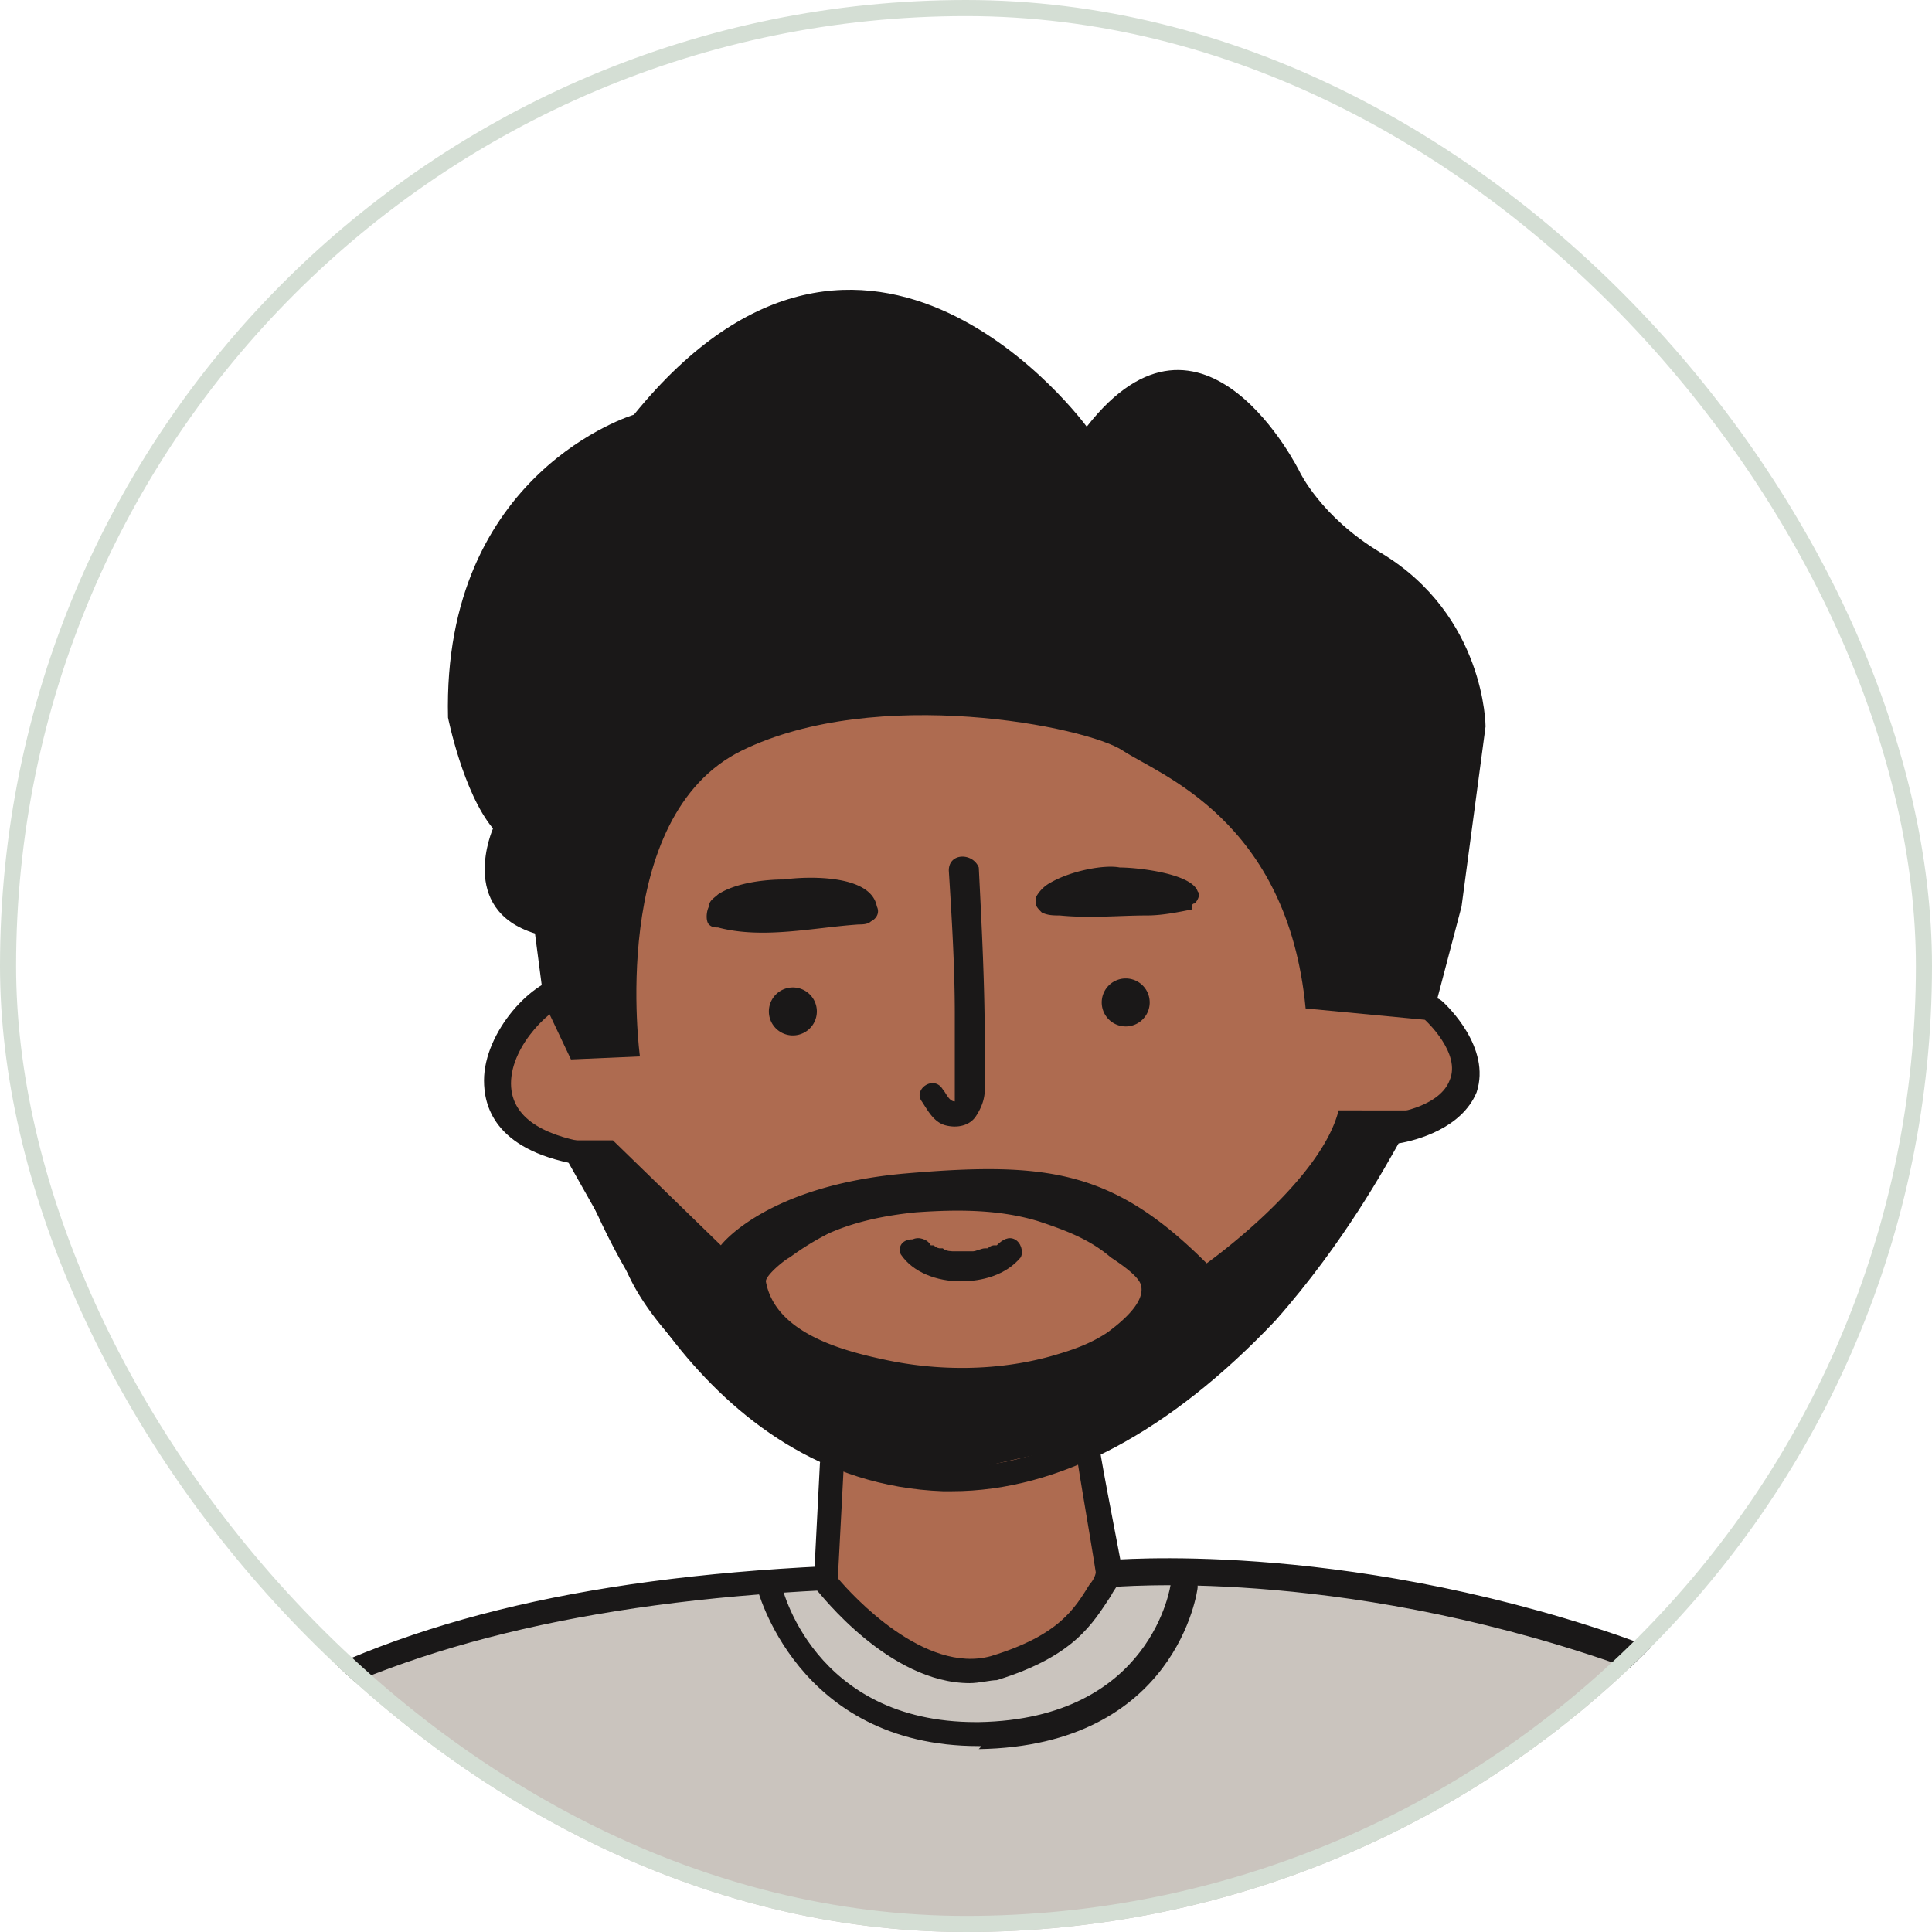 <?xml version="1.0" encoding="UTF-8"?> <svg xmlns="http://www.w3.org/2000/svg" width="120" height="120" fill="none" viewBox="0 0 120 120"><g clip-path="url(#clip0_7250_21505)"><path fill="#CAC4BE" d="M14.675 107.289c-6.934 5.353-9.818 9.036-15.17 17.43l-.53.998a99 99 0 0 0-11.57 46.444v6.462l29.852-1.291-.968 40.786h100.166l-3.01-45.951 26.55-1.55-1.304-10.058a112 112 0 0 0-14.785-42.805l-1.423-2.396c-18.491-16.641-43.001-18.64-52.936-17.464-2.068 3.527-4.901 5.072-9.037 6.167-3.31.876-7.173-4.018-9.038-6.168-14.112-.243-29.863 4.043-36.797 9.396"></path><path fill="#AE6B50" d="m68.77 97.537-1.492-8.364L84.11 70.192c2.166-.108 6.54-.944 6.711-3.432.17-2.488-2.912-4.254-4.474-4.826-1.42-6.649-8.586-20.053-25.886-20.482-17.3-.43-23.26 12.761-24.076 19.41-1.563.607-4.794 2.638-5.22 5.898s4.084 4.79 6.392 5.147l14.381 17.266-.639 8.364c1.42 1.966 5.241 5.941 9.162 6.113 3.92.171 7.172-4.004 8.309-6.113"></path><path fill="#1A1818" d="m33.787 62.264 1.676 3.538 4.284-.186s-2.049-14.9 6.333-18.998c8.381-4.097 21.419-1.49 23.654 0s10.244 4.284 11.361 16.018l7.823.745 1.862-7.078 1.49-11.175s0-6.891-6.518-10.802c-3.725-2.235-5.03-5.03-5.03-5.03s-5.96-12.105-13.223-2.793c0 0-13.597-18.625-28.124-.745 0 0-11.92 3.539-11.548 18.812 0 0 .931 4.656 2.794 6.89 0 0-2.235 5.03 2.607 6.52z"></path><path fill="#1A1818" d="M59.118 92.623h-.559c-15.086-.559-21.605-17.135-22.723-20.301-5.215-.931-5.773-3.725-5.773-5.215 0-2.98 2.98-6.333 5.215-6.52.372 0 .745.187.93.746 0 .372-.185.745-.744.931-1.118.186-3.725 2.608-3.725 5.029s2.607 3.352 5.029 3.725q.558 0 .558.559c0 .186 5.774 18.998 21.233 19.556h.559c15.273 0 26.262-21.419 26.448-21.605s.372-.373.559-.373c.93 0 3.352-.558 3.911-2.048.745-1.677-1.49-3.725-1.49-3.725q-.56-.559 0-1.118.558-.558 1.117 0c.187.186 2.98 2.794 2.05 5.588-.932 2.235-3.726 2.98-4.843 3.166-.745 1.304-3.353 6.146-7.637 10.989-6.519 6.891-13.41 10.616-20.115 10.616"></path><path fill="#1A1818" d="M58.932 54.07c.186 2.98.372 5.96.372 8.94v5.4s0 .187 0 0c-.372 0-.559-.558-.745-.745-.559-.93-1.862 0-1.304.745.373.56.745 1.304 1.49 1.49.745.187 1.49 0 1.863-.558q.56-.838.559-1.677v-2.793c0-3.725-.187-7.264-.373-10.99-.372-.93-1.862-.93-1.862.187M49.246 64.312a1.49 1.49 0 1 0 0-2.98 1.49 1.49 0 0 0 0 2.98M69.92 63.753a1.49 1.49 0 1 0 0-2.98 1.49 1.49 0 0 0 0 2.98M44.591 55.558c-.186.186-.559.372-.559.745-.186.372-.186.93 0 1.117.187.186.373.186.559.186 2.794.745 5.96 0 8.754-.186.186 0 .559 0 .745-.186.372-.186.559-.559.372-.931-.372-2.05-4.47-1.863-5.773-1.677-1.118 0-2.98.187-4.098.932M65.265 54.813a2.24 2.24 0 0 0-.931.93v.373c0 .187.186.373.373.56.372.185.745.185 1.117.185 1.862.187 3.725 0 5.401 0 .932 0 1.863-.186 2.794-.372 0-.186 0-.373.186-.373.187-.186.373-.558.187-.745-.373-1.117-3.725-1.49-4.843-1.49-.931-.186-2.98.187-4.284.932"></path><path fill="#1A1818" d="M83.143 68.968c-1.117 4.47-8.195 9.499-8.195 9.499-5.774-5.774-9.871-6.333-18.625-5.588s-11.548 4.47-11.548 4.47L38.07 70.83h-3.539l4.098 7.264s.931 4.47 8.754 9.872c8.754 6.146 12.665 2.793 19.184 2.048 6.705-.745 20.86-21.046 20.86-21.046zM68.802 82.75c-1.118.746-2.235 1.118-3.539 1.49-3.353.932-7.078.932-10.43.187-2.608-.559-6.705-1.677-7.264-4.843 0-.372 1.117-1.304 1.49-1.49a17 17 0 0 1 2.421-1.49c1.677-.745 3.54-1.117 5.402-1.304 2.607-.186 5.215-.186 7.636.56 1.676.558 3.166 1.117 4.47 2.234.559.373 1.676 1.118 1.863 1.676.372 1.118-1.304 2.422-2.05 2.98"></path><path fill="#1A1818" d="M55.95 77.91c.745 1.117 2.235 1.676 3.725 1.676 1.304 0 2.794-.373 3.725-1.49.186-.373 0-.931-.372-1.118-.373-.186-.745 0-1.118.373 0 0 .186-.186 0 0h-.186s-.186 0-.373.186c-.186 0 0 0 0 0h-.186c-.186 0-.559.186-.745.186s.186 0 0 0h-1.117c-.187 0 .186 0 0 0-.187 0-.56 0-.745-.186h-.187s.186 0 0 0c0 0-.186 0-.372-.186h-.187c-.186-.373-.744-.559-1.117-.373-.745 0-.931.56-.745.932M60.236 104.543c-5.029 0-9.313-5.587-9.499-5.774-.186-.186-.186-.372-.186-.558l.372-7.264c0-.373.373-.745.745-.745.373 0 .745.372.745.745l-.372 7.078c.931 1.117 5.401 5.96 9.499 4.842 4.283-1.304 5.215-2.98 6.146-4.47.186-.186.373-.559.373-.745-.373-2.421-1.304-7.636-1.304-8.195 0-.373.372-.745.745-.745.372 0 .745.372.745.745 0 .559.931 5.215 1.49 8.195 0 .186 0 .373-.186.559-.187.372-.373.558-.56.931-1.117 1.676-2.234 3.725-7.077 5.215-.372 0-1.117.186-1.676.186"></path><path fill="#1A1818" d="M-11.844 248.142c-.373 0-.745-.372-.745-.745 0-.745-.56-65.933-.373-79.529.373-19.743 6.705-38.182 17.88-51.778 2.794-3.353 5.96-7.264 10.43-9.872 9.127-5.401 20.488-8.195 35.947-8.94.373 0 .745.373.745.745 0 .373-.372.745-.745.745-15.086.745-26.261 3.539-35.201 8.568-4.284 2.421-7.264 6.146-10.058 9.499-10.99 13.41-17.135 31.476-17.508 50.847-.186 13.596.372 78.784.372 79.529.187.559-.186.931-.745.931M140.139 196.551c-.373 0-.745-.373-.745-.745.558-34.084-3.539-57.925-12.666-72.825-7.45-12.479-17.321-16.576-26.634-19.743-17.321-5.96-30.918-4.656-31.104-4.656-.373 0-.745-.186-.931-.745 0-.372.186-.745.745-.931.186 0 14.155-1.304 31.663 4.656 9.499 3.353 19.556 7.637 27.379 20.488 9.313 15.273 13.41 39.299 12.851 73.756.187.372-.186.745-.558.745"></path><path fill="#1A1818" d="M60.793 108.453c-11.361 0-13.782-9.872-13.782-9.872-.187-.372.186-.931.558-.931.373-.186.931.186.931.559 0 .372 2.05 8.754 12.107 8.754h.186c10.803-.187 11.92-8.568 11.92-8.568 0-.373.373-.745.932-.745.372 0 .745.372.745.931 0 .186-1.304 9.872-13.597 10.058.186-.186.186-.186 0-.186"></path></g><rect width="119" height="119" x=".5" y=".5" stroke="#D4DED4" rx="59.5"></rect><defs><clipPath id="clip0_7250_21505"><rect width="120" height="120" fill="#fff" rx="60"></rect></clipPath></defs></svg> 